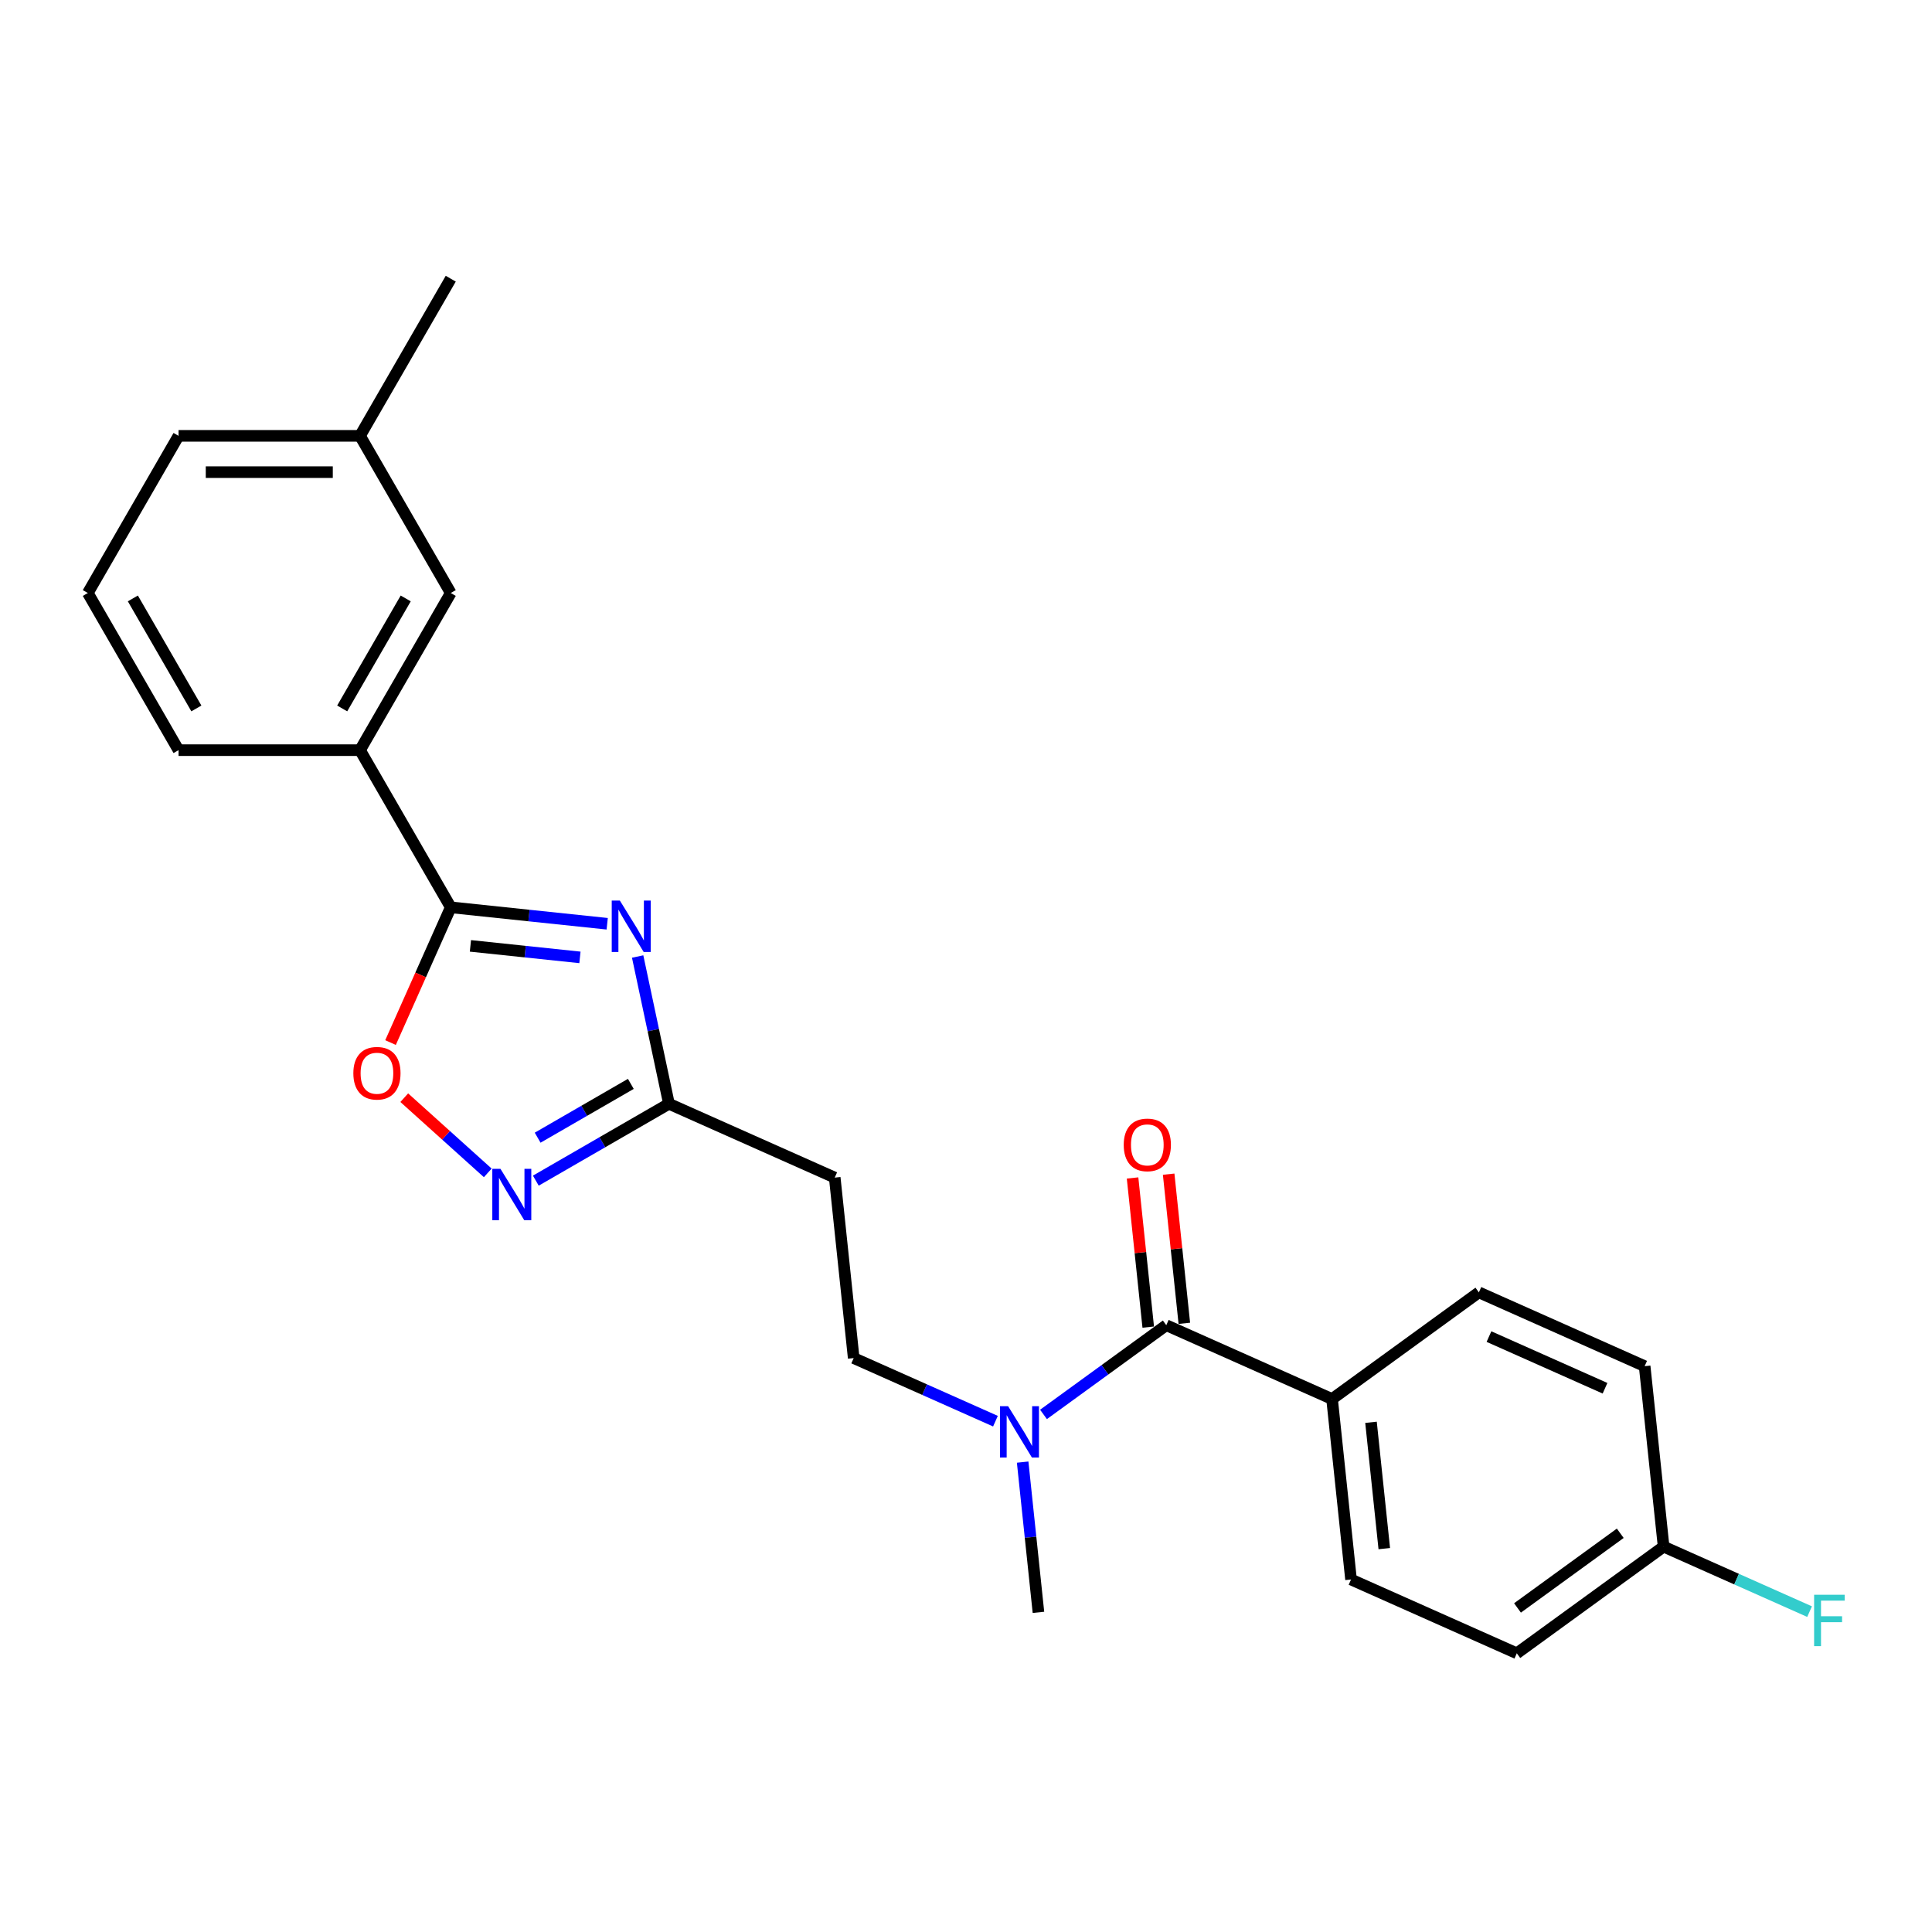 <?xml version='1.0' encoding='iso-8859-1'?>
<svg version='1.1' baseProfile='full'
              xmlns='http://www.w3.org/2000/svg'
                      xmlns:rdkit='http://www.rdkit.org/xml'
                      xmlns:xlink='http://www.w3.org/1999/xlink'
                  xml:space='preserve'
width='1000px' height='1000px' viewBox='0 0 1000 1000'>
<!-- END OF HEADER -->
<rect style='opacity:1.0;fill:#FFFFFF;stroke:none' width='1000' height='1000' x='0' y='0'> </rect>
<path class='bond-0' d='M 314.284,478.136 L 273.796,473.881' style='fill:none;fill-rule:evenodd;stroke:#0000FF;stroke-width:6px;stroke-linecap:butt;stroke-linejoin:miter;stroke-opacity:1' />
<path class='bond-0' d='M 273.796,473.881 L 233.308,469.625' style='fill:none;fill-rule:evenodd;stroke:#000000;stroke-width:6px;stroke-linecap:butt;stroke-linejoin:miter;stroke-opacity:1' />
<path class='bond-0' d='M 300.174,495.542 L 271.832,492.563' style='fill:none;fill-rule:evenodd;stroke:#0000FF;stroke-width:6px;stroke-linecap:butt;stroke-linejoin:miter;stroke-opacity:1' />
<path class='bond-0' d='M 271.832,492.563 L 243.49,489.584' style='fill:none;fill-rule:evenodd;stroke:#000000;stroke-width:6px;stroke-linecap:butt;stroke-linejoin:miter;stroke-opacity:1' />
<path class='bond-2' d='M 330.046,495.091 L 338.147,533.204' style='fill:none;fill-rule:evenodd;stroke:#0000FF;stroke-width:6px;stroke-linecap:butt;stroke-linejoin:miter;stroke-opacity:1' />
<path class='bond-2' d='M 338.147,533.204 L 346.248,571.317' style='fill:none;fill-rule:evenodd;stroke:#000000;stroke-width:6px;stroke-linecap:butt;stroke-linejoin:miter;stroke-opacity:1' />
<path class='bond-3' d='M 233.308,469.625 L 217.723,504.629' style='fill:none;fill-rule:evenodd;stroke:#000000;stroke-width:6px;stroke-linecap:butt;stroke-linejoin:miter;stroke-opacity:1' />
<path class='bond-3' d='M 217.723,504.629 L 202.138,539.633' style='fill:none;fill-rule:evenodd;stroke:#FF0000;stroke-width:6px;stroke-linecap:butt;stroke-linejoin:miter;stroke-opacity:1' />
<path class='bond-5' d='M 233.308,469.625 L 186.344,388.282' style='fill:none;fill-rule:evenodd;stroke:#000000;stroke-width:6px;stroke-linecap:butt;stroke-linejoin:miter;stroke-opacity:1' />
<path class='bond-1' d='M 277.341,611.101 L 311.795,591.209' style='fill:none;fill-rule:evenodd;stroke:#0000FF;stroke-width:6px;stroke-linecap:butt;stroke-linejoin:miter;stroke-opacity:1' />
<path class='bond-1' d='M 311.795,591.209 L 346.248,571.317' style='fill:none;fill-rule:evenodd;stroke:#000000;stroke-width:6px;stroke-linecap:butt;stroke-linejoin:miter;stroke-opacity:1' />
<path class='bond-1' d='M 278.285,588.865 L 302.402,574.94' style='fill:none;fill-rule:evenodd;stroke:#0000FF;stroke-width:6px;stroke-linecap:butt;stroke-linejoin:miter;stroke-opacity:1' />
<path class='bond-1' d='M 302.402,574.94 L 326.519,561.016' style='fill:none;fill-rule:evenodd;stroke:#000000;stroke-width:6px;stroke-linecap:butt;stroke-linejoin:miter;stroke-opacity:1' />
<path class='bond-24' d='M 252.469,607.083 L 230.857,587.623' style='fill:none;fill-rule:evenodd;stroke:#0000FF;stroke-width:6px;stroke-linecap:butt;stroke-linejoin:miter;stroke-opacity:1' />
<path class='bond-24' d='M 230.857,587.623 L 209.245,568.163' style='fill:none;fill-rule:evenodd;stroke:#FF0000;stroke-width:6px;stroke-linecap:butt;stroke-linejoin:miter;stroke-opacity:1' />
<path class='bond-6' d='M 346.248,571.317 L 432.054,609.521' style='fill:none;fill-rule:evenodd;stroke:#000000;stroke-width:6px;stroke-linecap:butt;stroke-linejoin:miter;stroke-opacity:1' />
<path class='bond-4' d='M 603.667,685.927 L 571.891,709.014' style='fill:none;fill-rule:evenodd;stroke:#000000;stroke-width:6px;stroke-linecap:butt;stroke-linejoin:miter;stroke-opacity:1' />
<path class='bond-4' d='M 571.891,709.014 L 540.114,732.101' style='fill:none;fill-rule:evenodd;stroke:#0000FF;stroke-width:6px;stroke-linecap:butt;stroke-linejoin:miter;stroke-opacity:1' />
<path class='bond-8' d='M 603.667,685.927 L 689.473,724.131' style='fill:none;fill-rule:evenodd;stroke:#000000;stroke-width:6px;stroke-linecap:butt;stroke-linejoin:miter;stroke-opacity:1' />
<path class='bond-9' d='M 613.008,684.945 L 608.951,646.345' style='fill:none;fill-rule:evenodd;stroke:#000000;stroke-width:6px;stroke-linecap:butt;stroke-linejoin:miter;stroke-opacity:1' />
<path class='bond-9' d='M 608.951,646.345 L 604.894,607.745' style='fill:none;fill-rule:evenodd;stroke:#FF0000;stroke-width:6px;stroke-linecap:butt;stroke-linejoin:miter;stroke-opacity:1' />
<path class='bond-9' d='M 594.325,686.909 L 590.268,648.309' style='fill:none;fill-rule:evenodd;stroke:#000000;stroke-width:6px;stroke-linecap:butt;stroke-linejoin:miter;stroke-opacity:1' />
<path class='bond-9' d='M 590.268,648.309 L 586.211,609.709' style='fill:none;fill-rule:evenodd;stroke:#FF0000;stroke-width:6px;stroke-linecap:butt;stroke-linejoin:miter;stroke-opacity:1' />
<path class='bond-11' d='M 186.344,388.282 L 233.308,306.94' style='fill:none;fill-rule:evenodd;stroke:#000000;stroke-width:6px;stroke-linecap:butt;stroke-linejoin:miter;stroke-opacity:1' />
<path class='bond-11' d='M 177.12,366.688 L 209.995,309.748' style='fill:none;fill-rule:evenodd;stroke:#000000;stroke-width:6px;stroke-linecap:butt;stroke-linejoin:miter;stroke-opacity:1' />
<path class='bond-19' d='M 186.344,388.282 L 92.418,388.282' style='fill:none;fill-rule:evenodd;stroke:#000000;stroke-width:6px;stroke-linecap:butt;stroke-linejoin:miter;stroke-opacity:1' />
<path class='bond-10' d='M 432.054,609.521 L 441.872,702.933' style='fill:none;fill-rule:evenodd;stroke:#000000;stroke-width:6px;stroke-linecap:butt;stroke-linejoin:miter;stroke-opacity:1' />
<path class='bond-7' d='M 515.243,735.599 L 478.557,719.266' style='fill:none;fill-rule:evenodd;stroke:#0000FF;stroke-width:6px;stroke-linecap:butt;stroke-linejoin:miter;stroke-opacity:1' />
<path class='bond-7' d='M 478.557,719.266 L 441.872,702.933' style='fill:none;fill-rule:evenodd;stroke:#000000;stroke-width:6px;stroke-linecap:butt;stroke-linejoin:miter;stroke-opacity:1' />
<path class='bond-21' d='M 529.323,756.784 L 533.41,795.666' style='fill:none;fill-rule:evenodd;stroke:#0000FF;stroke-width:6px;stroke-linecap:butt;stroke-linejoin:miter;stroke-opacity:1' />
<path class='bond-21' d='M 533.41,795.666 L 537.497,834.548' style='fill:none;fill-rule:evenodd;stroke:#000000;stroke-width:6px;stroke-linecap:butt;stroke-linejoin:miter;stroke-opacity:1' />
<path class='bond-12' d='M 689.473,724.131 L 699.291,817.543' style='fill:none;fill-rule:evenodd;stroke:#000000;stroke-width:6px;stroke-linecap:butt;stroke-linejoin:miter;stroke-opacity:1' />
<path class='bond-12' d='M 709.628,736.179 L 716.501,801.567' style='fill:none;fill-rule:evenodd;stroke:#000000;stroke-width:6px;stroke-linecap:butt;stroke-linejoin:miter;stroke-opacity:1' />
<path class='bond-13' d='M 689.473,724.131 L 765.461,668.922' style='fill:none;fill-rule:evenodd;stroke:#000000;stroke-width:6px;stroke-linecap:butt;stroke-linejoin:miter;stroke-opacity:1' />
<path class='bond-15' d='M 233.308,306.94 L 186.344,225.597' style='fill:none;fill-rule:evenodd;stroke:#000000;stroke-width:6px;stroke-linecap:butt;stroke-linejoin:miter;stroke-opacity:1' />
<path class='bond-17' d='M 699.291,817.543 L 785.097,855.746' style='fill:none;fill-rule:evenodd;stroke:#000000;stroke-width:6px;stroke-linecap:butt;stroke-linejoin:miter;stroke-opacity:1' />
<path class='bond-16' d='M 765.461,668.922 L 851.267,707.125' style='fill:none;fill-rule:evenodd;stroke:#000000;stroke-width:6px;stroke-linecap:butt;stroke-linejoin:miter;stroke-opacity:1' />
<path class='bond-16' d='M 770.691,691.814 L 830.756,718.556' style='fill:none;fill-rule:evenodd;stroke:#000000;stroke-width:6px;stroke-linecap:butt;stroke-linejoin:miter;stroke-opacity:1' />
<path class='bond-14' d='M 861.085,800.537 L 851.267,707.125' style='fill:none;fill-rule:evenodd;stroke:#000000;stroke-width:6px;stroke-linecap:butt;stroke-linejoin:miter;stroke-opacity:1' />
<path class='bond-18' d='M 861.085,800.537 L 898.86,817.356' style='fill:none;fill-rule:evenodd;stroke:#000000;stroke-width:6px;stroke-linecap:butt;stroke-linejoin:miter;stroke-opacity:1' />
<path class='bond-18' d='M 898.86,817.356 L 936.635,834.174' style='fill:none;fill-rule:evenodd;stroke:#33CCCC;stroke-width:6px;stroke-linecap:butt;stroke-linejoin:miter;stroke-opacity:1' />
<path class='bond-26' d='M 861.085,800.537 L 785.097,855.746' style='fill:none;fill-rule:evenodd;stroke:#000000;stroke-width:6px;stroke-linecap:butt;stroke-linejoin:miter;stroke-opacity:1' />
<path class='bond-26' d='M 838.645,793.621 L 785.454,832.267' style='fill:none;fill-rule:evenodd;stroke:#000000;stroke-width:6px;stroke-linecap:butt;stroke-linejoin:miter;stroke-opacity:1' />
<path class='bond-23' d='M 186.344,225.597 L 233.308,144.254' style='fill:none;fill-rule:evenodd;stroke:#000000;stroke-width:6px;stroke-linecap:butt;stroke-linejoin:miter;stroke-opacity:1' />
<path class='bond-25' d='M 186.344,225.597 L 92.418,225.597' style='fill:none;fill-rule:evenodd;stroke:#000000;stroke-width:6px;stroke-linecap:butt;stroke-linejoin:miter;stroke-opacity:1' />
<path class='bond-25' d='M 172.255,244.382 L 106.507,244.382' style='fill:none;fill-rule:evenodd;stroke:#000000;stroke-width:6px;stroke-linecap:butt;stroke-linejoin:miter;stroke-opacity:1' />
<path class='bond-20' d='M 92.418,388.282 L 45.455,306.94' style='fill:none;fill-rule:evenodd;stroke:#000000;stroke-width:6px;stroke-linecap:butt;stroke-linejoin:miter;stroke-opacity:1' />
<path class='bond-20' d='M 101.642,366.688 L 68.768,309.748' style='fill:none;fill-rule:evenodd;stroke:#000000;stroke-width:6px;stroke-linecap:butt;stroke-linejoin:miter;stroke-opacity:1' />
<path class='bond-22' d='M 45.455,306.94 L 92.418,225.597' style='fill:none;fill-rule:evenodd;stroke:#000000;stroke-width:6px;stroke-linecap:butt;stroke-linejoin:miter;stroke-opacity:1' />
<path  class='atom-0' d='M 320.84 466.143
L 329.556 480.232
Q 330.42 481.622, 331.811 484.139
Q 333.201 486.657, 333.276 486.807
L 333.276 466.143
L 336.807 466.143
L 336.807 492.743
L 333.163 492.743
L 323.808 477.339
Q 322.718 475.536, 321.554 473.469
Q 320.427 471.403, 320.088 470.764
L 320.088 492.743
L 316.632 492.743
L 316.632 466.143
L 320.84 466.143
' fill='#0000FF'/>
<path  class='atom-2' d='M 259.026 604.98
L 267.742 619.069
Q 268.606 620.46, 269.996 622.977
Q 271.386 625.494, 271.461 625.644
L 271.461 604.98
L 274.993 604.98
L 274.993 631.58
L 271.349 631.58
L 261.994 616.176
Q 260.904 614.373, 259.739 612.307
Q 258.612 610.24, 258.274 609.602
L 258.274 631.58
L 254.818 631.58
L 254.818 604.98
L 259.026 604.98
' fill='#0000FF'/>
<path  class='atom-4' d='M 182.894 555.506
Q 182.894 549.119, 186.05 545.55
Q 189.206 541.981, 195.104 541.981
Q 201.003 541.981, 204.159 545.55
Q 207.315 549.119, 207.315 555.506
Q 207.315 561.969, 204.121 565.651
Q 200.928 569.295, 195.104 569.295
Q 189.243 569.295, 186.05 565.651
Q 182.894 562.006, 182.894 555.506
M 195.104 566.289
Q 199.162 566.289, 201.341 563.584
Q 203.558 560.841, 203.558 555.506
Q 203.558 550.284, 201.341 547.654
Q 199.162 544.987, 195.104 544.987
Q 191.047 544.987, 188.83 547.617
Q 186.651 550.247, 186.651 555.506
Q 186.651 560.879, 188.83 563.584
Q 191.047 566.289, 195.104 566.289
' fill='#FF0000'/>
<path  class='atom-8' d='M 521.799 727.836
L 530.515 741.925
Q 531.379 743.315, 532.769 745.832
Q 534.159 748.349, 534.235 748.5
L 534.235 727.836
L 537.766 727.836
L 537.766 754.436
L 534.122 754.436
L 524.767 739.032
Q 523.677 737.229, 522.513 735.162
Q 521.385 733.096, 521.047 732.457
L 521.047 754.436
L 517.591 754.436
L 517.591 727.836
L 521.799 727.836
' fill='#0000FF'/>
<path  class='atom-10' d='M 581.638 592.59
Q 581.638 586.203, 584.794 582.634
Q 587.95 579.065, 593.849 579.065
Q 599.747 579.065, 602.903 582.634
Q 606.059 586.203, 606.059 592.59
Q 606.059 599.053, 602.866 602.734
Q 599.672 606.379, 593.849 606.379
Q 587.988 606.379, 584.794 602.734
Q 581.638 599.09, 581.638 592.59
M 593.849 603.373
Q 597.906 603.373, 600.085 600.668
Q 602.302 597.925, 602.302 592.59
Q 602.302 587.368, 600.085 584.738
Q 597.906 582.071, 593.849 582.071
Q 589.791 582.071, 587.574 584.701
Q 585.395 587.331, 585.395 592.59
Q 585.395 597.963, 587.574 600.668
Q 589.791 603.373, 593.849 603.373
' fill='#FF0000'/>
<path  class='atom-19' d='M 938.983 825.441
L 954.8 825.441
L 954.8 828.484
L 942.552 828.484
L 942.552 836.562
L 953.448 836.562
L 953.448 839.642
L 942.552 839.642
L 942.552 852.041
L 938.983 852.041
L 938.983 825.441
' fill='#33CCCC'/>
</svg>
